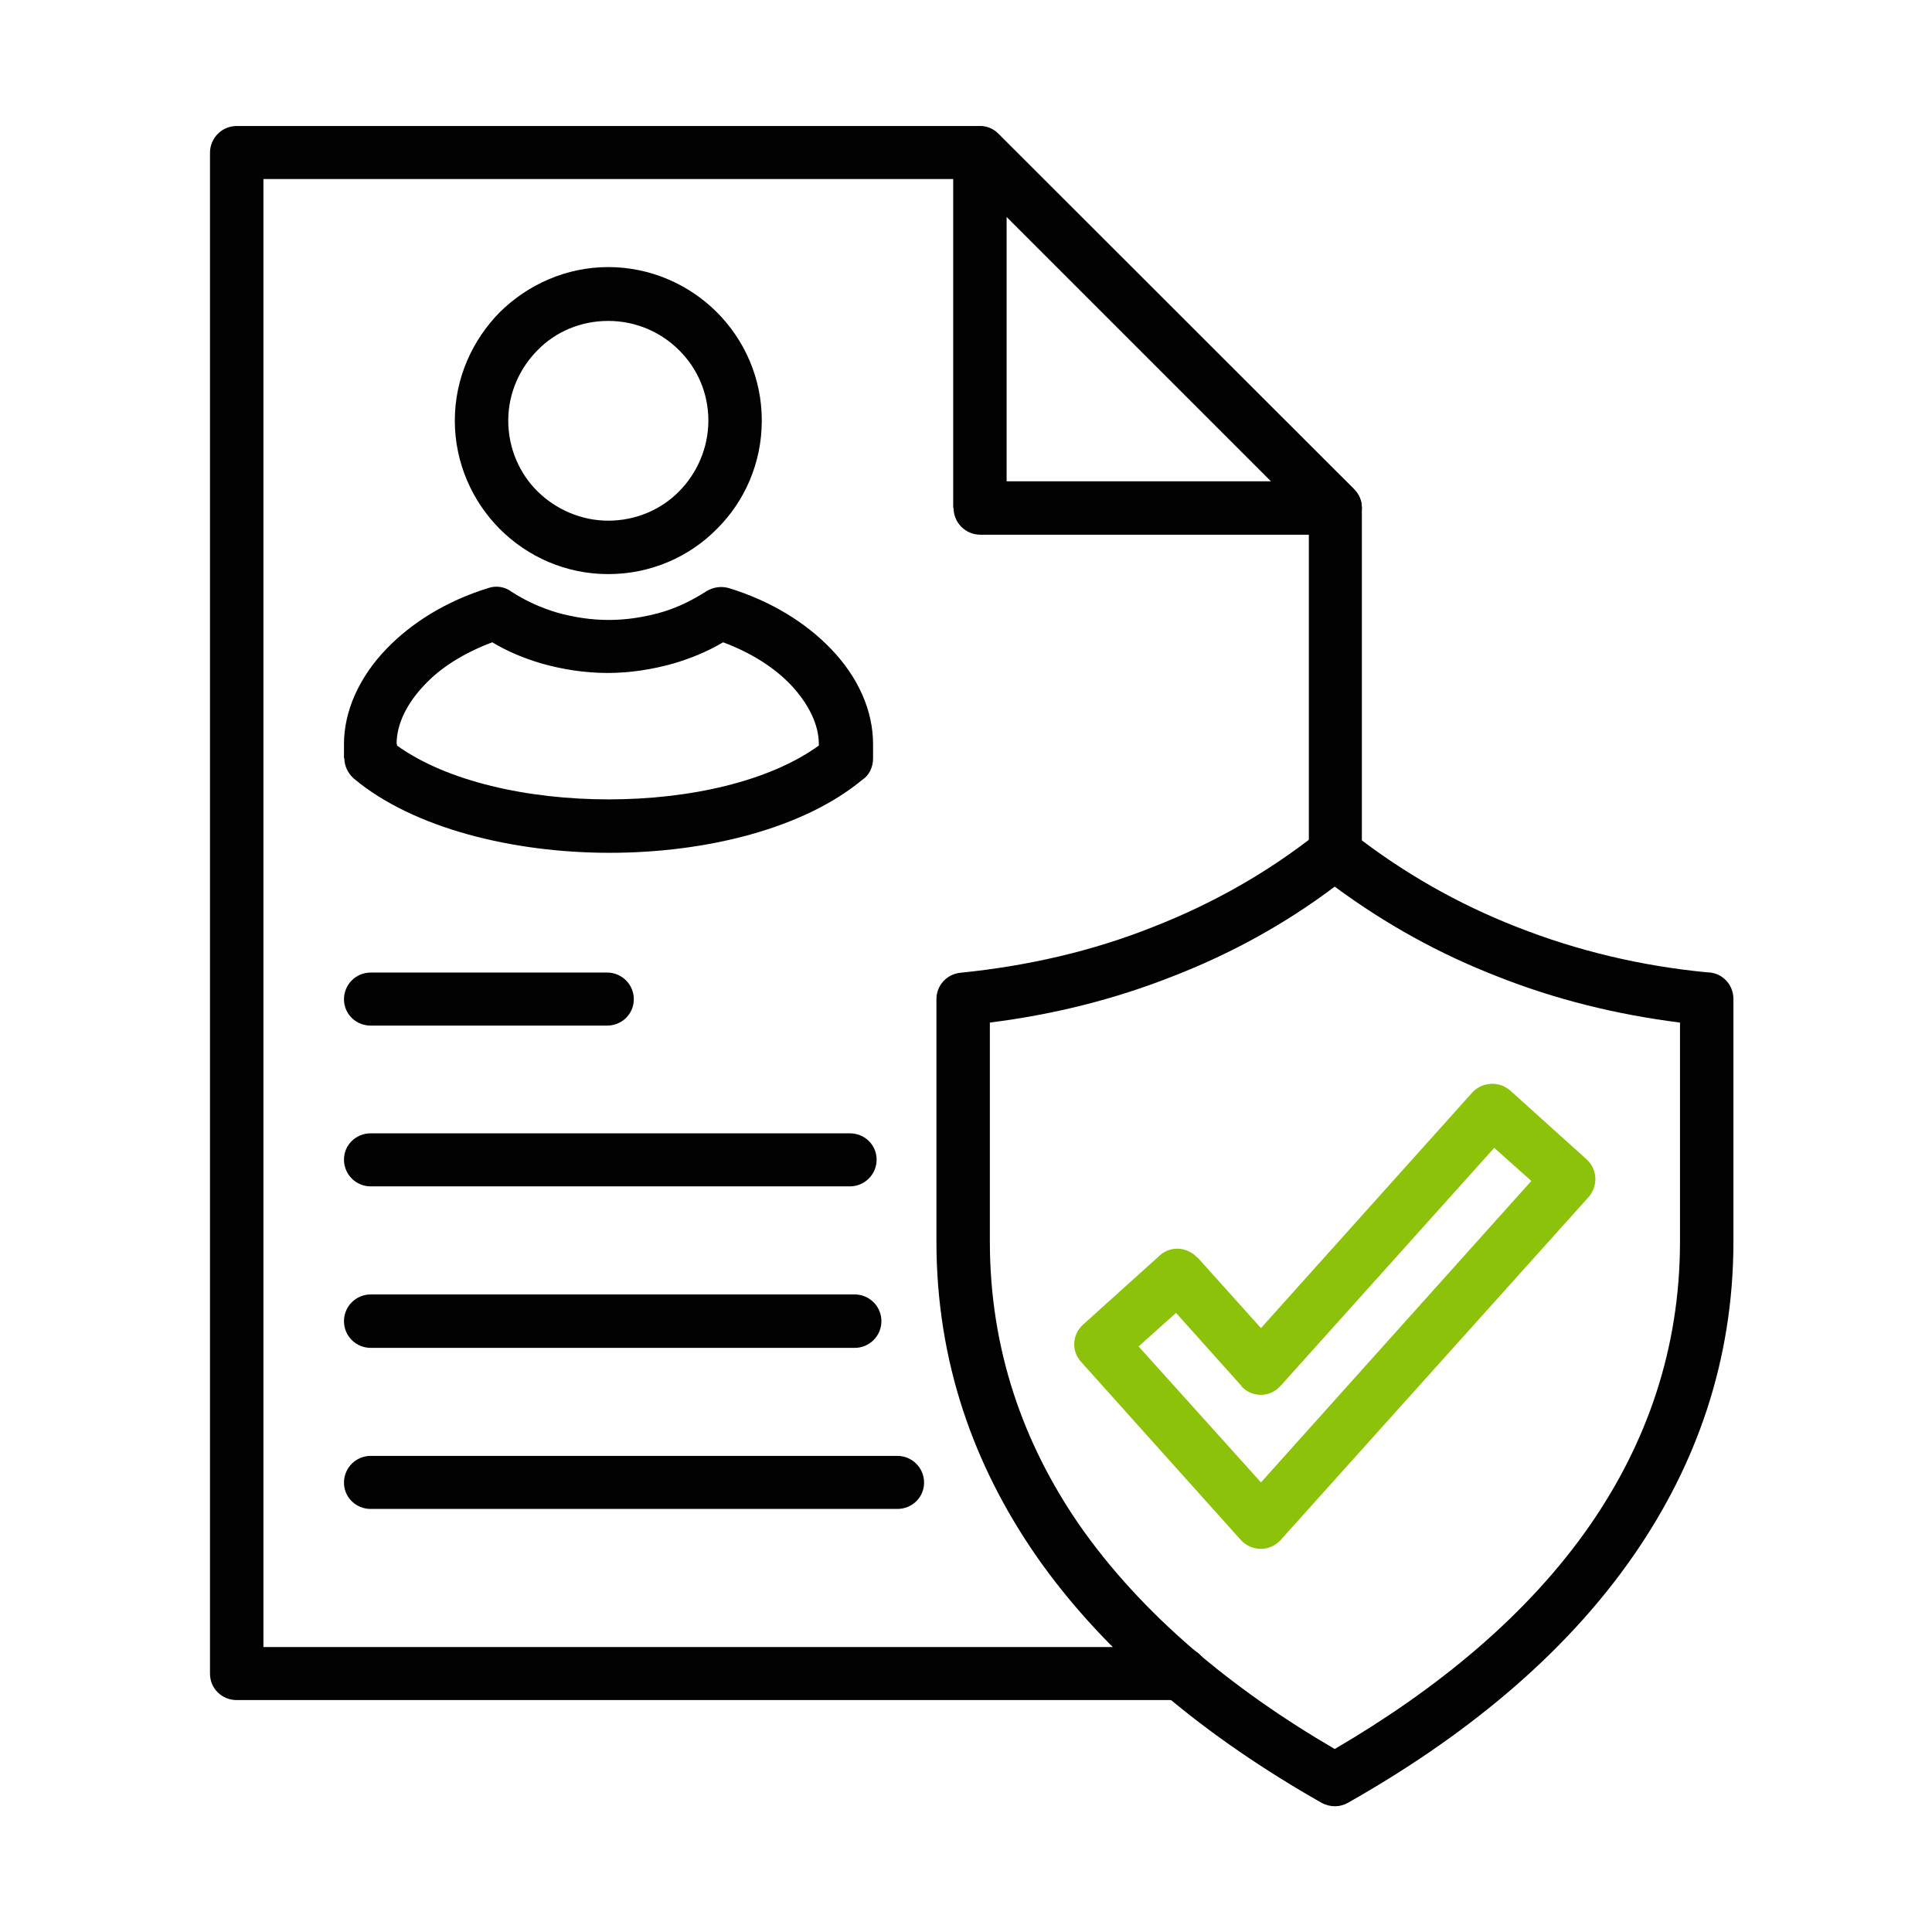 <svg width="46" height="46" viewBox="0 0 46 46" fill="none" xmlns="http://www.w3.org/2000/svg">
<path d="M28.125 39.215C28.476 39.215 28.761 39.5 28.761 39.852C28.761 40.203 28.476 40.478 28.125 40.478H5.636C5.285 40.478 5 40.203 5 39.852V3.636C5 3.285 5.285 3 5.636 3H23.34C23.511 3 23.673 3.076 23.787 3.199L32.235 11.639C32.359 11.762 32.425 11.923 32.425 12.085V20.306C32.425 20.657 32.14 20.932 31.789 20.932C31.438 20.932 31.163 20.657 31.163 20.306V12.351L23.075 4.263H6.272V39.215H28.134H28.125Z" fill="#010101"/>
<path d="M23.967 5.165V11.459H30.261L23.967 5.165ZM22.695 12.095V3.646C22.695 3.485 22.761 3.323 22.885 3.2C23.131 2.944 23.53 2.944 23.777 3.2L32.226 11.649C32.349 11.753 32.425 11.915 32.425 12.095C32.425 12.446 32.14 12.731 31.789 12.731H23.34C22.989 12.731 22.704 12.446 22.704 12.095H22.695Z" fill="#010101"/>
<path d="M8.826 24.419C8.474 24.419 8.19 24.143 8.19 23.792C8.19 23.441 8.474 23.156 8.826 23.156H14.455C14.806 23.156 15.091 23.441 15.091 23.792C15.091 24.143 14.806 24.419 14.455 24.419H8.826Z" fill="#010101"/>
<path d="M8.826 28.247C8.474 28.247 8.19 27.962 8.19 27.611C8.19 27.26 8.474 26.984 8.826 26.984H20.236C20.587 26.984 20.872 27.26 20.872 27.611C20.872 27.962 20.587 28.247 20.236 28.247H8.826Z" fill="#010101"/>
<path d="M8.826 32.092C8.474 32.092 8.19 31.808 8.19 31.456C8.19 31.105 8.474 30.82 8.826 30.82H20.35C20.701 30.82 20.986 31.105 20.986 31.456C20.986 31.808 20.701 32.092 20.35 32.092H8.826Z" fill="#010101"/>
<path d="M8.826 35.927C8.474 35.927 8.19 35.651 8.19 35.3C8.19 34.949 8.474 34.664 8.826 34.664H21.366C21.717 34.664 22.002 34.949 22.002 35.3C22.002 35.651 21.717 35.927 21.366 35.927H8.826Z" fill="#010101"/>
<path d="M23.568 24.347V29.558C23.568 32.15 24.375 34.381 25.685 36.289C27.194 38.463 29.368 40.238 31.779 41.643C34.2 40.228 36.374 38.463 37.874 36.289C39.194 34.371 40 32.14 40 29.558V24.347C38.491 24.157 37.029 23.796 35.643 23.245C34.276 22.714 32.985 22.002 31.779 21.11C30.583 22.011 29.292 22.714 27.925 23.245C26.53 23.796 25.078 24.157 23.568 24.347ZM22.296 29.558V23.787C22.296 23.464 22.543 23.189 22.875 23.16C24.47 22.999 26.008 22.647 27.46 22.068C28.865 21.518 30.185 20.777 31.39 19.819C31.618 19.638 31.941 19.629 32.178 19.819C33.384 20.768 34.703 21.518 36.108 22.068C37.551 22.638 39.07 22.999 40.646 23.151C40.997 23.151 41.272 23.435 41.272 23.787V29.558C41.272 32.425 40.371 34.893 38.918 37.001C37.228 39.459 34.779 41.406 32.093 42.924C31.912 43.029 31.675 43.038 31.466 42.924C28.789 41.406 26.331 39.45 24.641 37.001C23.188 34.884 22.296 32.425 22.296 29.558Z" fill="#010101"/>
<path d="M28.514 29.941L30.023 31.621L35.055 26.011C35.292 25.755 35.691 25.735 35.956 25.963L37.779 27.606C38.035 27.843 38.054 28.232 37.827 28.498L30.488 36.671C30.251 36.928 29.862 36.947 29.596 36.719C29.577 36.7 29.558 36.681 29.539 36.662L25.742 32.428C25.505 32.172 25.524 31.773 25.79 31.536L27.612 29.893C27.869 29.656 28.267 29.685 28.505 29.941H28.514ZM29.558 32.998L28.001 31.26L27.109 32.058L30.023 35.295L36.46 28.118L35.577 27.33L30.498 32.988C30.479 33.007 30.46 33.026 30.441 33.045C30.185 33.282 29.786 33.263 29.549 32.998H29.558Z" fill="#8DC20B"/>
<path d="M8.19 18.055V17.713C8.19 16.935 8.55 16.118 9.215 15.435C9.794 14.837 10.61 14.315 11.626 14.001C11.816 13.935 12.025 13.973 12.177 14.087C12.509 14.305 12.889 14.476 13.278 14.59C13.658 14.694 14.066 14.761 14.493 14.761C14.92 14.761 15.328 14.694 15.708 14.59C16.116 14.476 16.477 14.296 16.819 14.077C16.99 13.973 17.179 13.954 17.35 14.001C18.375 14.315 19.192 14.837 19.771 15.435C20.436 16.118 20.787 16.925 20.787 17.713V18.055C20.787 18.273 20.692 18.463 20.53 18.567C19.135 19.726 16.819 20.305 14.512 20.305C12.205 20.305 9.832 19.716 8.427 18.539C8.285 18.416 8.199 18.235 8.199 18.055H8.19ZM9.452 17.713V17.751C10.639 18.605 12.566 19.033 14.493 19.033C16.42 19.033 18.319 18.605 19.496 17.751V17.713C19.496 17.258 19.258 16.764 18.831 16.308C18.442 15.9 17.901 15.549 17.217 15.293C16.847 15.511 16.458 15.672 16.04 15.796C15.537 15.938 15.006 16.023 14.464 16.023C13.923 16.023 13.392 15.938 12.889 15.796C12.471 15.672 12.082 15.511 11.721 15.293C11.037 15.549 10.487 15.9 10.107 16.308C9.68 16.754 9.443 17.248 9.443 17.713H9.452Z" fill="#010101"/>
<path d="M14.483 6.359C15.49 6.359 16.41 6.777 17.066 7.432C17.73 8.097 18.138 9.008 18.138 10.014C18.138 11.02 17.73 11.941 17.066 12.596C16.41 13.261 15.49 13.669 14.483 13.669C13.477 13.669 12.566 13.261 11.901 12.596C11.246 11.941 10.829 11.02 10.829 10.014C10.829 9.008 11.246 8.097 11.901 7.432C12.566 6.777 13.477 6.359 14.483 6.359ZM16.164 8.334C15.736 7.907 15.138 7.641 14.483 7.641C13.828 7.641 13.23 7.897 12.803 8.334C12.376 8.761 12.101 9.359 12.101 10.014C12.101 10.669 12.367 11.277 12.803 11.704C13.23 12.122 13.828 12.397 14.483 12.397C15.138 12.397 15.746 12.131 16.164 11.704C16.591 11.277 16.866 10.669 16.866 10.014C16.866 9.359 16.6 8.761 16.164 8.334Z" fill="#010101"/>
</svg>
